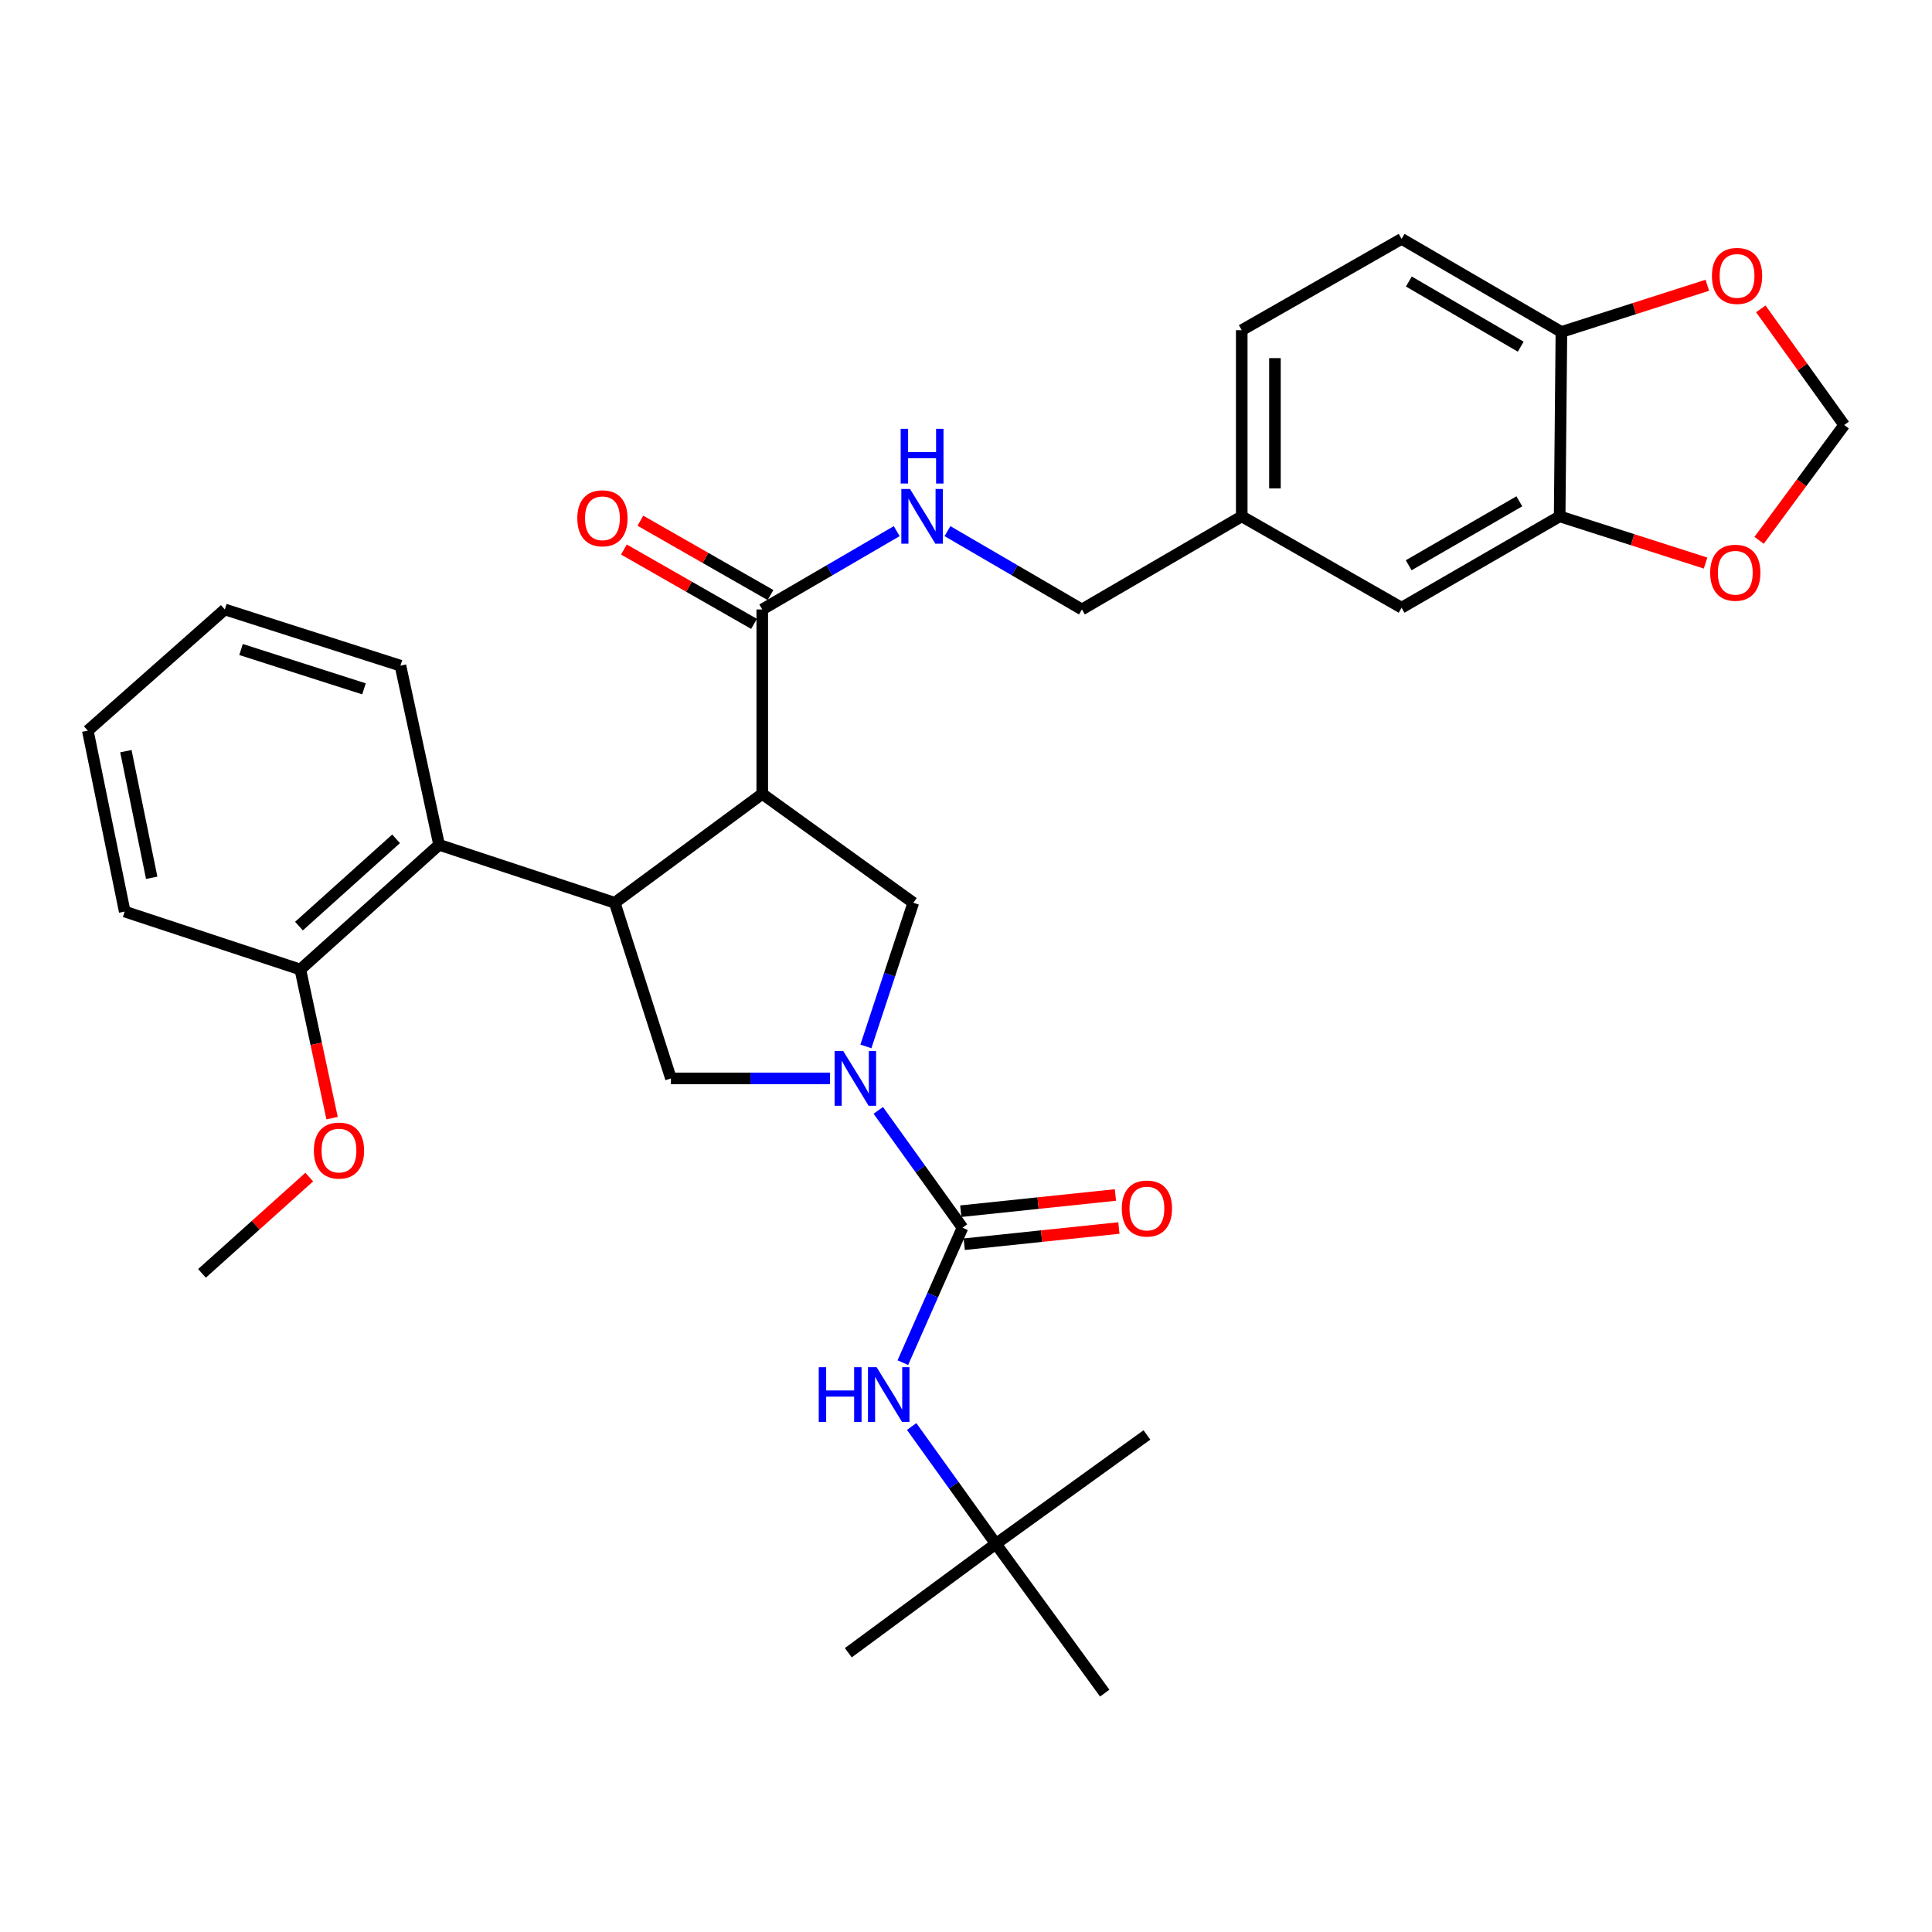 <?xml version='1.0' encoding='iso-8859-1'?>
<svg version='1.1' baseProfile='full'
              xmlns='http://www.w3.org/2000/svg'
                      xmlns:rdkit='http://www.rdkit.org/xml'
                      xmlns:xlink='http://www.w3.org/1999/xlink'
                  xml:space='preserve'
width='1000px' height='1000px' viewBox='0 0 1000 1000'>
<!-- END OF HEADER -->
<rect style='opacity:1.0;fill:#FFFFFF;stroke:none' width='1000' height='1000' x='0' y='0'> </rect>
<path class='bond-0' d='M 515.455,799.088 L 571.815,876.363' style='fill:none;fill-rule:evenodd;stroke:#000000;stroke-width:6px;stroke-linecap:butt;stroke-linejoin:miter;stroke-opacity:1' />
<path class='bond-1' d='M 515.455,799.088 L 439.087,855.457' style='fill:none;fill-rule:evenodd;stroke:#000000;stroke-width:6px;stroke-linecap:butt;stroke-linejoin:miter;stroke-opacity:1' />
<path class='bond-2' d='M 515.455,799.088 L 593.637,742.728' style='fill:none;fill-rule:evenodd;stroke:#000000;stroke-width:6px;stroke-linecap:butt;stroke-linejoin:miter;stroke-opacity:1' />
<path class='bond-3' d='M 515.455,799.088 L 493.663,768.724' style='fill:none;fill-rule:evenodd;stroke:#000000;stroke-width:6px;stroke-linecap:butt;stroke-linejoin:miter;stroke-opacity:1' />
<path class='bond-3' d='M 493.663,768.724 L 471.871,738.36' style='fill:none;fill-rule:evenodd;stroke:#0000FF;stroke-width:6px;stroke-linecap:butt;stroke-linejoin:miter;stroke-opacity:1' />
<path class='bond-4' d='M 429.597,558.183 L 388.435,558.183' style='fill:none;fill-rule:evenodd;stroke:#0000FF;stroke-width:6px;stroke-linecap:butt;stroke-linejoin:miter;stroke-opacity:1' />
<path class='bond-4' d='M 388.435,558.183 L 347.272,558.183' style='fill:none;fill-rule:evenodd;stroke:#000000;stroke-width:6px;stroke-linecap:butt;stroke-linejoin:miter;stroke-opacity:1' />
<path class='bond-5' d='M 454.593,574.721 L 476.39,605.09' style='fill:none;fill-rule:evenodd;stroke:#0000FF;stroke-width:6px;stroke-linecap:butt;stroke-linejoin:miter;stroke-opacity:1' />
<path class='bond-5' d='M 476.39,605.09 L 498.186,635.459' style='fill:none;fill-rule:evenodd;stroke:#000000;stroke-width:6px;stroke-linecap:butt;stroke-linejoin:miter;stroke-opacity:1' />
<path class='bond-6' d='M 448.187,541.63 L 460.457,504.453' style='fill:none;fill-rule:evenodd;stroke:#0000FF;stroke-width:6px;stroke-linecap:butt;stroke-linejoin:miter;stroke-opacity:1' />
<path class='bond-6' d='M 460.457,504.453 L 472.727,467.276' style='fill:none;fill-rule:evenodd;stroke:#000000;stroke-width:6px;stroke-linecap:butt;stroke-linejoin:miter;stroke-opacity:1' />
<path class='bond-7' d='M 498.186,635.459 L 482.746,670.38' style='fill:none;fill-rule:evenodd;stroke:#000000;stroke-width:6px;stroke-linecap:butt;stroke-linejoin:miter;stroke-opacity:1' />
<path class='bond-7' d='M 482.746,670.38 L 467.306,705.301' style='fill:none;fill-rule:evenodd;stroke:#0000FF;stroke-width:6px;stroke-linecap:butt;stroke-linejoin:miter;stroke-opacity:1' />
<path class='bond-8' d='M 499.082,644.003 L 539.108,639.808' style='fill:none;fill-rule:evenodd;stroke:#000000;stroke-width:6px;stroke-linecap:butt;stroke-linejoin:miter;stroke-opacity:1' />
<path class='bond-8' d='M 539.108,639.808 L 579.134,635.613' style='fill:none;fill-rule:evenodd;stroke:#FF0000;stroke-width:6px;stroke-linecap:butt;stroke-linejoin:miter;stroke-opacity:1' />
<path class='bond-8' d='M 497.291,626.914 L 537.317,622.719' style='fill:none;fill-rule:evenodd;stroke:#000000;stroke-width:6px;stroke-linecap:butt;stroke-linejoin:miter;stroke-opacity:1' />
<path class='bond-8' d='M 537.317,622.719 L 577.342,618.524' style='fill:none;fill-rule:evenodd;stroke:#FF0000;stroke-width:6px;stroke-linecap:butt;stroke-linejoin:miter;stroke-opacity:1' />
<path class='bond-9' d='M 347.272,558.183 L 318.186,467.276' style='fill:none;fill-rule:evenodd;stroke:#000000;stroke-width:6px;stroke-linecap:butt;stroke-linejoin:miter;stroke-opacity:1' />
<path class='bond-10' d='M 472.727,467.276 L 394.545,410.907' style='fill:none;fill-rule:evenodd;stroke:#000000;stroke-width:6px;stroke-linecap:butt;stroke-linejoin:miter;stroke-opacity:1' />
<path class='bond-11' d='M 394.545,410.907 L 394.545,315.455' style='fill:none;fill-rule:evenodd;stroke:#000000;stroke-width:6px;stroke-linecap:butt;stroke-linejoin:miter;stroke-opacity:1' />
<path class='bond-12' d='M 394.545,410.907 L 318.186,467.276' style='fill:none;fill-rule:evenodd;stroke:#000000;stroke-width:6px;stroke-linecap:butt;stroke-linejoin:miter;stroke-opacity:1' />
<path class='bond-13' d='M 318.186,467.276 L 227.269,437.273' style='fill:none;fill-rule:evenodd;stroke:#000000;stroke-width:6px;stroke-linecap:butt;stroke-linejoin:miter;stroke-opacity:1' />
<path class='bond-14' d='M 725.459,123.637 L 808.185,171.816' style='fill:none;fill-rule:evenodd;stroke:#000000;stroke-width:6px;stroke-linecap:butt;stroke-linejoin:miter;stroke-opacity:1' />
<path class='bond-14' d='M 729.22,145.712 L 787.129,179.437' style='fill:none;fill-rule:evenodd;stroke:#000000;stroke-width:6px;stroke-linecap:butt;stroke-linejoin:miter;stroke-opacity:1' />
<path class='bond-15' d='M 725.459,123.637 L 642.723,170.909' style='fill:none;fill-rule:evenodd;stroke:#000000;stroke-width:6px;stroke-linecap:butt;stroke-linejoin:miter;stroke-opacity:1' />
<path class='bond-16' d='M 394.545,315.455 L 429.341,295.186' style='fill:none;fill-rule:evenodd;stroke:#000000;stroke-width:6px;stroke-linecap:butt;stroke-linejoin:miter;stroke-opacity:1' />
<path class='bond-16' d='M 429.341,295.186 L 464.137,274.917' style='fill:none;fill-rule:evenodd;stroke:#0000FF;stroke-width:6px;stroke-linecap:butt;stroke-linejoin:miter;stroke-opacity:1' />
<path class='bond-17' d='M 398.807,307.996 L 365.135,288.755' style='fill:none;fill-rule:evenodd;stroke:#000000;stroke-width:6px;stroke-linecap:butt;stroke-linejoin:miter;stroke-opacity:1' />
<path class='bond-17' d='M 365.135,288.755 L 331.463,269.514' style='fill:none;fill-rule:evenodd;stroke:#FF0000;stroke-width:6px;stroke-linecap:butt;stroke-linejoin:miter;stroke-opacity:1' />
<path class='bond-17' d='M 390.282,322.915 L 356.61,303.674' style='fill:none;fill-rule:evenodd;stroke:#000000;stroke-width:6px;stroke-linecap:butt;stroke-linejoin:miter;stroke-opacity:1' />
<path class='bond-17' d='M 356.61,303.674 L 322.938,284.433' style='fill:none;fill-rule:evenodd;stroke:#FF0000;stroke-width:6px;stroke-linecap:butt;stroke-linejoin:miter;stroke-opacity:1' />
<path class='bond-18' d='M 490.404,274.917 L 525.201,295.186' style='fill:none;fill-rule:evenodd;stroke:#0000FF;stroke-width:6px;stroke-linecap:butt;stroke-linejoin:miter;stroke-opacity:1' />
<path class='bond-18' d='M 525.201,295.186 L 559.997,315.455' style='fill:none;fill-rule:evenodd;stroke:#000000;stroke-width:6px;stroke-linecap:butt;stroke-linejoin:miter;stroke-opacity:1' />
<path class='bond-19' d='M 642.723,170.909 L 642.723,267.267' style='fill:none;fill-rule:evenodd;stroke:#000000;stroke-width:6px;stroke-linecap:butt;stroke-linejoin:miter;stroke-opacity:1' />
<path class='bond-19' d='M 659.906,185.363 L 659.906,252.813' style='fill:none;fill-rule:evenodd;stroke:#000000;stroke-width:6px;stroke-linecap:butt;stroke-linejoin:miter;stroke-opacity:1' />
<path class='bond-20' d='M 64.547,471.82 L 45.455,378.183' style='fill:none;fill-rule:evenodd;stroke:#000000;stroke-width:6px;stroke-linecap:butt;stroke-linejoin:miter;stroke-opacity:1' />
<path class='bond-20' d='M 78.519,454.342 L 65.155,388.795' style='fill:none;fill-rule:evenodd;stroke:#000000;stroke-width:6px;stroke-linecap:butt;stroke-linejoin:miter;stroke-opacity:1' />
<path class='bond-21' d='M 64.547,471.82 L 155.454,501.814' style='fill:none;fill-rule:evenodd;stroke:#000000;stroke-width:6px;stroke-linecap:butt;stroke-linejoin:miter;stroke-opacity:1' />
<path class='bond-22' d='M 155.454,501.814 L 227.269,437.273' style='fill:none;fill-rule:evenodd;stroke:#000000;stroke-width:6px;stroke-linecap:butt;stroke-linejoin:miter;stroke-opacity:1' />
<path class='bond-22' d='M 154.74,479.352 L 205.011,434.174' style='fill:none;fill-rule:evenodd;stroke:#000000;stroke-width:6px;stroke-linecap:butt;stroke-linejoin:miter;stroke-opacity:1' />
<path class='bond-23' d='M 155.454,501.814 L 163.669,540.276' style='fill:none;fill-rule:evenodd;stroke:#000000;stroke-width:6px;stroke-linecap:butt;stroke-linejoin:miter;stroke-opacity:1' />
<path class='bond-23' d='M 163.669,540.276 L 171.883,578.737' style='fill:none;fill-rule:evenodd;stroke:#FF0000;stroke-width:6px;stroke-linecap:butt;stroke-linejoin:miter;stroke-opacity:1' />
<path class='bond-24' d='M 227.269,437.273 L 207.27,344.542' style='fill:none;fill-rule:evenodd;stroke:#000000;stroke-width:6px;stroke-linecap:butt;stroke-linejoin:miter;stroke-opacity:1' />
<path class='bond-25' d='M 207.27,344.542 L 116.363,315.455' style='fill:none;fill-rule:evenodd;stroke:#000000;stroke-width:6px;stroke-linecap:butt;stroke-linejoin:miter;stroke-opacity:1' />
<path class='bond-25' d='M 188.397,356.545 L 124.762,336.184' style='fill:none;fill-rule:evenodd;stroke:#000000;stroke-width:6px;stroke-linecap:butt;stroke-linejoin:miter;stroke-opacity:1' />
<path class='bond-26' d='M 45.455,378.183 L 116.363,315.455' style='fill:none;fill-rule:evenodd;stroke:#000000;stroke-width:6px;stroke-linecap:butt;stroke-linejoin:miter;stroke-opacity:1' />
<path class='bond-27' d='M 160.071,609.257 L 132.308,634.176' style='fill:none;fill-rule:evenodd;stroke:#FF0000;stroke-width:6px;stroke-linecap:butt;stroke-linejoin:miter;stroke-opacity:1' />
<path class='bond-27' d='M 132.308,634.176 L 104.545,659.095' style='fill:none;fill-rule:evenodd;stroke:#000000;stroke-width:6px;stroke-linecap:butt;stroke-linejoin:miter;stroke-opacity:1' />
<path class='bond-28' d='M 642.723,267.267 L 725.459,314.549' style='fill:none;fill-rule:evenodd;stroke:#000000;stroke-width:6px;stroke-linecap:butt;stroke-linejoin:miter;stroke-opacity:1' />
<path class='bond-29' d='M 642.723,267.267 L 559.997,315.455' style='fill:none;fill-rule:evenodd;stroke:#000000;stroke-width:6px;stroke-linecap:butt;stroke-linejoin:miter;stroke-opacity:1' />
<path class='bond-30' d='M 725.459,314.549 L 807.278,267.267' style='fill:none;fill-rule:evenodd;stroke:#000000;stroke-width:6px;stroke-linecap:butt;stroke-linejoin:miter;stroke-opacity:1' />
<path class='bond-30' d='M 729.135,292.579 L 786.408,259.482' style='fill:none;fill-rule:evenodd;stroke:#000000;stroke-width:6px;stroke-linecap:butt;stroke-linejoin:miter;stroke-opacity:1' />
<path class='bond-31' d='M 808.185,171.816 L 807.278,267.267' style='fill:none;fill-rule:evenodd;stroke:#000000;stroke-width:6px;stroke-linecap:butt;stroke-linejoin:miter;stroke-opacity:1' />
<path class='bond-32' d='M 808.185,171.816 L 845.946,159.734' style='fill:none;fill-rule:evenodd;stroke:#000000;stroke-width:6px;stroke-linecap:butt;stroke-linejoin:miter;stroke-opacity:1' />
<path class='bond-32' d='M 845.946,159.734 L 883.706,147.652' style='fill:none;fill-rule:evenodd;stroke:#FF0000;stroke-width:6px;stroke-linecap:butt;stroke-linejoin:miter;stroke-opacity:1' />
<path class='bond-33' d='M 807.278,267.267 L 845.039,279.353' style='fill:none;fill-rule:evenodd;stroke:#000000;stroke-width:6px;stroke-linecap:butt;stroke-linejoin:miter;stroke-opacity:1' />
<path class='bond-33' d='M 845.039,279.353 L 882.799,291.439' style='fill:none;fill-rule:evenodd;stroke:#FF0000;stroke-width:6px;stroke-linecap:butt;stroke-linejoin:miter;stroke-opacity:1' />
<path class='bond-34' d='M 910.505,279.67 L 932.525,249.833' style='fill:none;fill-rule:evenodd;stroke:#FF0000;stroke-width:6px;stroke-linecap:butt;stroke-linejoin:miter;stroke-opacity:1' />
<path class='bond-34' d='M 932.525,249.833 L 954.545,219.995' style='fill:none;fill-rule:evenodd;stroke:#000000;stroke-width:6px;stroke-linecap:butt;stroke-linejoin:miter;stroke-opacity:1' />
<path class='bond-35' d='M 954.545,219.995 L 932.969,189.931' style='fill:none;fill-rule:evenodd;stroke:#000000;stroke-width:6px;stroke-linecap:butt;stroke-linejoin:miter;stroke-opacity:1' />
<path class='bond-35' d='M 932.969,189.931 L 911.392,159.867' style='fill:none;fill-rule:evenodd;stroke:#FF0000;stroke-width:6px;stroke-linecap:butt;stroke-linejoin:miter;stroke-opacity:1' />
<path  class='atom-1' d='M 436.464 544.023
L 445.744 559.023
Q 446.664 560.503, 448.144 563.183
Q 449.624 565.863, 449.704 566.023
L 449.704 544.023
L 453.464 544.023
L 453.464 572.343
L 449.584 572.343
L 439.624 555.943
Q 438.464 554.023, 437.224 551.823
Q 436.024 549.623, 435.664 548.943
L 435.664 572.343
L 431.984 572.343
L 431.984 544.023
L 436.464 544.023
' fill='#0000FF'/>
<path  class='atom-3' d='M 423.782 707.662
L 427.622 707.662
L 427.622 719.702
L 442.102 719.702
L 442.102 707.662
L 445.942 707.662
L 445.942 735.982
L 442.102 735.982
L 442.102 722.902
L 427.622 722.902
L 427.622 735.982
L 423.782 735.982
L 423.782 707.662
' fill='#0000FF'/>
<path  class='atom-3' d='M 453.742 707.662
L 463.022 722.662
Q 463.942 724.142, 465.422 726.822
Q 466.902 729.502, 466.982 729.662
L 466.982 707.662
L 470.742 707.662
L 470.742 735.982
L 466.862 735.982
L 456.902 719.582
Q 455.742 717.662, 454.502 715.462
Q 453.302 713.262, 452.942 712.582
L 452.942 735.982
L 449.262 735.982
L 449.262 707.662
L 453.742 707.662
' fill='#0000FF'/>
<path  class='atom-4' d='M 580.637 625.534
Q 580.637 618.734, 583.997 614.934
Q 587.357 611.134, 593.637 611.134
Q 599.917 611.134, 603.277 614.934
Q 606.637 618.734, 606.637 625.534
Q 606.637 632.414, 603.237 636.334
Q 599.837 640.214, 593.637 640.214
Q 587.397 640.214, 583.997 636.334
Q 580.637 632.454, 580.637 625.534
M 593.637 637.014
Q 597.957 637.014, 600.277 634.134
Q 602.637 631.214, 602.637 625.534
Q 602.637 619.974, 600.277 617.174
Q 597.957 614.334, 593.637 614.334
Q 589.317 614.334, 586.957 617.134
Q 584.637 619.934, 584.637 625.534
Q 584.637 631.254, 586.957 634.134
Q 589.317 637.014, 593.637 637.014
' fill='#FF0000'/>
<path  class='atom-13' d='M 471.011 253.107
L 480.291 268.107
Q 481.211 269.587, 482.691 272.267
Q 484.171 274.947, 484.251 275.107
L 484.251 253.107
L 488.011 253.107
L 488.011 281.427
L 484.131 281.427
L 474.171 265.027
Q 473.011 263.107, 471.771 260.907
Q 470.571 258.707, 470.211 258.027
L 470.211 281.427
L 466.531 281.427
L 466.531 253.107
L 471.011 253.107
' fill='#0000FF'/>
<path  class='atom-13' d='M 466.191 221.955
L 470.031 221.955
L 470.031 233.995
L 484.511 233.995
L 484.511 221.955
L 488.351 221.955
L 488.351 250.275
L 484.511 250.275
L 484.511 237.195
L 470.031 237.195
L 470.031 250.275
L 466.191 250.275
L 466.191 221.955
' fill='#0000FF'/>
<path  class='atom-14' d='M 298.818 268.263
Q 298.818 261.463, 302.178 257.663
Q 305.538 253.863, 311.818 253.863
Q 318.098 253.863, 321.458 257.663
Q 324.818 261.463, 324.818 268.263
Q 324.818 275.143, 321.418 279.063
Q 318.018 282.943, 311.818 282.943
Q 305.578 282.943, 302.178 279.063
Q 298.818 275.183, 298.818 268.263
M 311.818 279.743
Q 316.138 279.743, 318.458 276.863
Q 320.818 273.943, 320.818 268.263
Q 320.818 262.703, 318.458 259.903
Q 316.138 257.063, 311.818 257.063
Q 307.498 257.063, 305.138 259.863
Q 302.818 262.663, 302.818 268.263
Q 302.818 273.983, 305.138 276.863
Q 307.498 279.743, 311.818 279.743
' fill='#FF0000'/>
<path  class='atom-22' d='M 162.453 595.531
Q 162.453 588.731, 165.813 584.931
Q 169.173 581.131, 175.453 581.131
Q 181.733 581.131, 185.093 584.931
Q 188.453 588.731, 188.453 595.531
Q 188.453 602.411, 185.053 606.331
Q 181.653 610.211, 175.453 610.211
Q 169.213 610.211, 165.813 606.331
Q 162.453 602.451, 162.453 595.531
M 175.453 607.011
Q 179.773 607.011, 182.093 604.131
Q 184.453 601.211, 184.453 595.531
Q 184.453 589.971, 182.093 587.171
Q 179.773 584.331, 175.453 584.331
Q 171.133 584.331, 168.773 587.131
Q 166.453 589.931, 166.453 595.531
Q 166.453 601.251, 168.773 604.131
Q 171.133 607.011, 175.453 607.011
' fill='#FF0000'/>
<path  class='atom-29' d='M 885.185 296.443
Q 885.185 289.643, 888.545 285.843
Q 891.905 282.043, 898.185 282.043
Q 904.465 282.043, 907.825 285.843
Q 911.185 289.643, 911.185 296.443
Q 911.185 303.323, 907.785 307.243
Q 904.385 311.123, 898.185 311.123
Q 891.945 311.123, 888.545 307.243
Q 885.185 303.363, 885.185 296.443
M 898.185 307.923
Q 902.505 307.923, 904.825 305.043
Q 907.185 302.123, 907.185 296.443
Q 907.185 290.883, 904.825 288.083
Q 902.505 285.243, 898.185 285.243
Q 893.865 285.243, 891.505 288.043
Q 889.185 290.843, 889.185 296.443
Q 889.185 302.163, 891.505 305.043
Q 893.865 307.923, 898.185 307.923
' fill='#FF0000'/>
<path  class='atom-31' d='M 886.092 142.809
Q 886.092 136.009, 889.452 132.209
Q 892.812 128.409, 899.092 128.409
Q 905.372 128.409, 908.732 132.209
Q 912.092 136.009, 912.092 142.809
Q 912.092 149.689, 908.692 153.609
Q 905.292 157.489, 899.092 157.489
Q 892.852 157.489, 889.452 153.609
Q 886.092 149.729, 886.092 142.809
M 899.092 154.289
Q 903.412 154.289, 905.732 151.409
Q 908.092 148.489, 908.092 142.809
Q 908.092 137.249, 905.732 134.449
Q 903.412 131.609, 899.092 131.609
Q 894.772 131.609, 892.412 134.409
Q 890.092 137.209, 890.092 142.809
Q 890.092 148.529, 892.412 151.409
Q 894.772 154.289, 899.092 154.289
' fill='#FF0000'/>
</svg>
